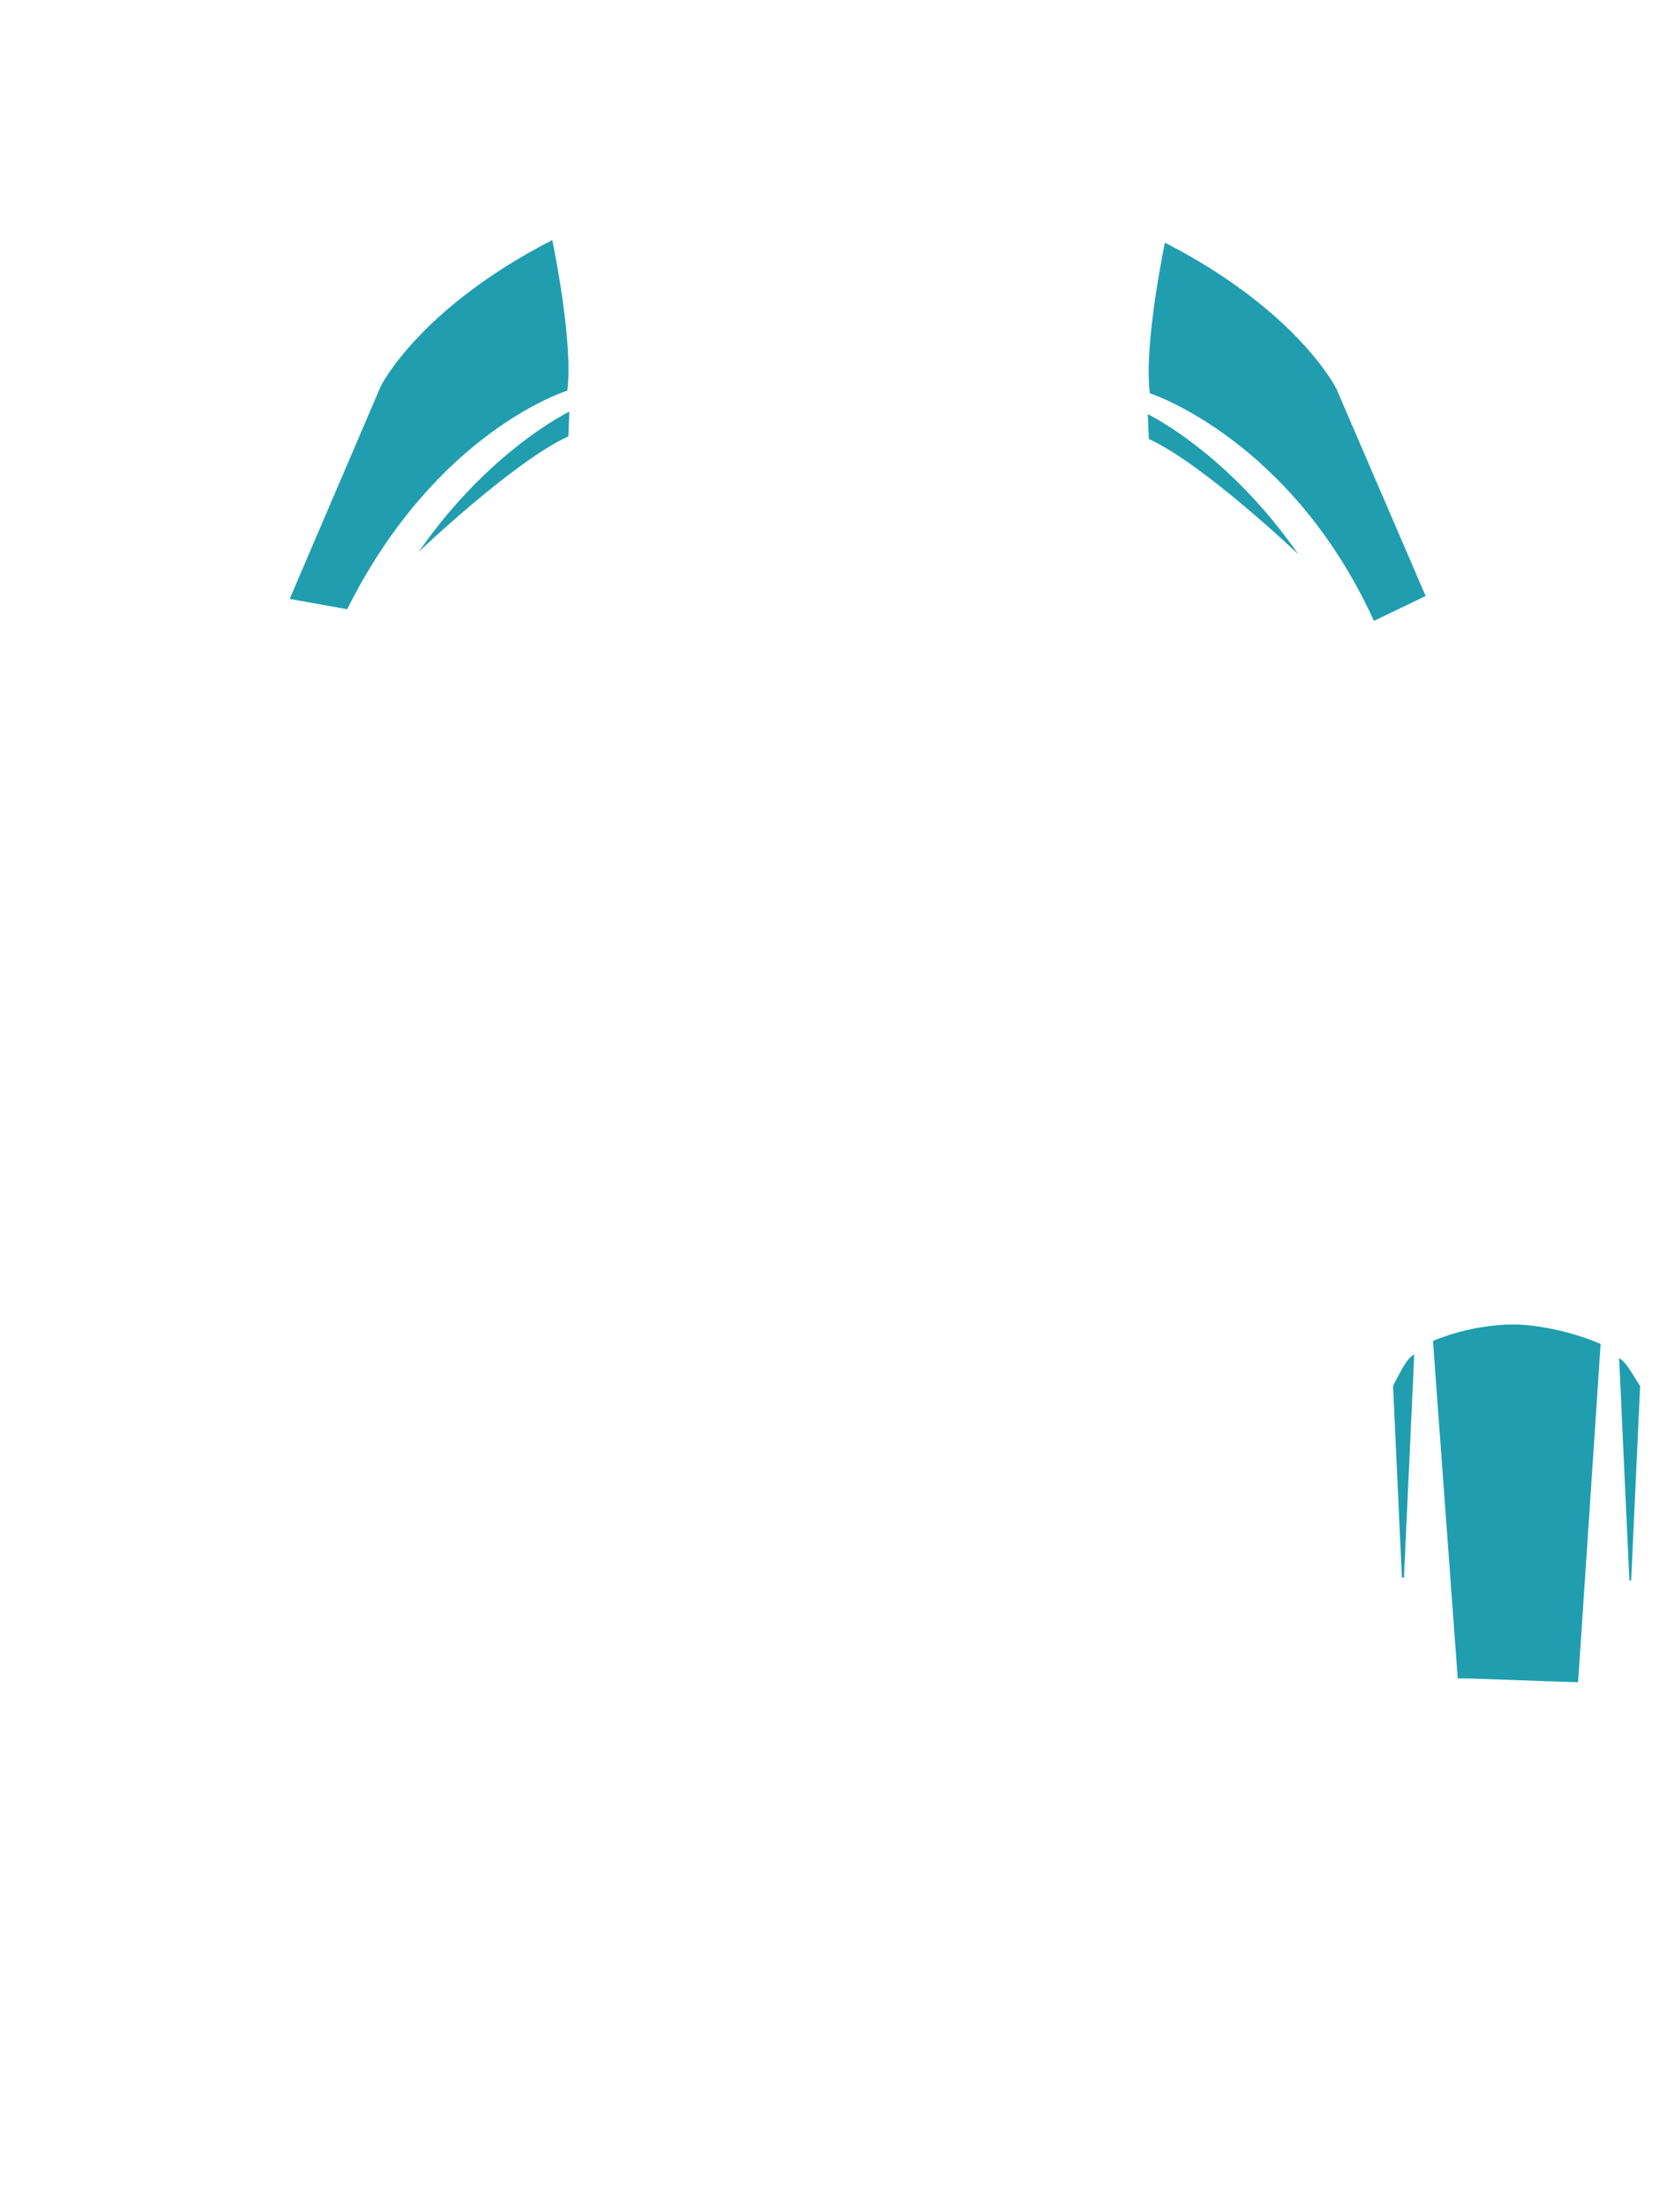 <?xml version="1.0" encoding="utf-8"?>
<!-- Generator: Adobe Illustrator 16.0.0, SVG Export Plug-In . SVG Version: 6.00 Build 0)  -->
<!DOCTYPE svg PUBLIC "-//W3C//DTD SVG 1.1//EN" "http://www.w3.org/Graphics/SVG/1.1/DTD/svg11.dtd">
<svg version="1.1" id="圖層_1" xmlns="http://www.w3.org/2000/svg" xmlns:xlink="http://www.w3.org/1999/xlink" x="0px" y="0px"
	 width="1300px" height="1700px" viewBox="0 0 1300 1700" enable-background="new 0 0 1300 1700" xml:space="preserve">
<path fill="#209EAF" d="M1252.884,1050.339l7.948,171.904c0.459,0.035,0.913,0.069,1.369,0.104l6.954-150.398
	C1263.179,1063.049,1258.672,1053.495,1252.884,1050.339z"/>
<path fill="#209EAF" d="M1077.955,1071.837l6.854,148.223c0.526-0.026,1.051-0.054,1.582-0.081l7.978-172.524
	C1088.563,1050.6,1084.334,1059.666,1077.955,1071.837z"/>
<path fill="#209EAF" d="M1175.175,1024.42c0,0-31.005-2.08-66.339,12.631L1128,1298c23.271,0.286,56.472,1.998,93.135,2.992
	l17.46-261.642C1204.639,1024.969,1175.175,1024.42,1175.175,1024.42z"/>
<path fill="#209EAF" d="M889.771,304.135c0,0,109.232,35.421,173.398,176.035l40.008-19.219l-69.043-160.234
	c0,0-29.451-60.05-132.709-113.049C901.427,187.668,884.873,266.1,889.771,304.135z"/>
<path fill="#209EAF" d="M888.189,320.352c0,0,61.48,29.317,116.48,108.318c0,0-73.363-69.845-115.683-89.173L888.189,320.352z"/>
<path fill="#209EAF" d="M438.997,302.135c0,0-101.265,30.868-170.37,169.035l-44.463-8.002l70.471-164.452
	c0,0,29.451-60.049,132.708-113.048C427.342,185.668,443.895,264.1,438.997,302.135z"/>
<path fill="#209EAF" d="M440.579,318.352c0,0-61.479,29.317-116.479,108.318c0,0,73.363-69.845,115.682-89.173L440.579,318.352z"/>
</svg>
